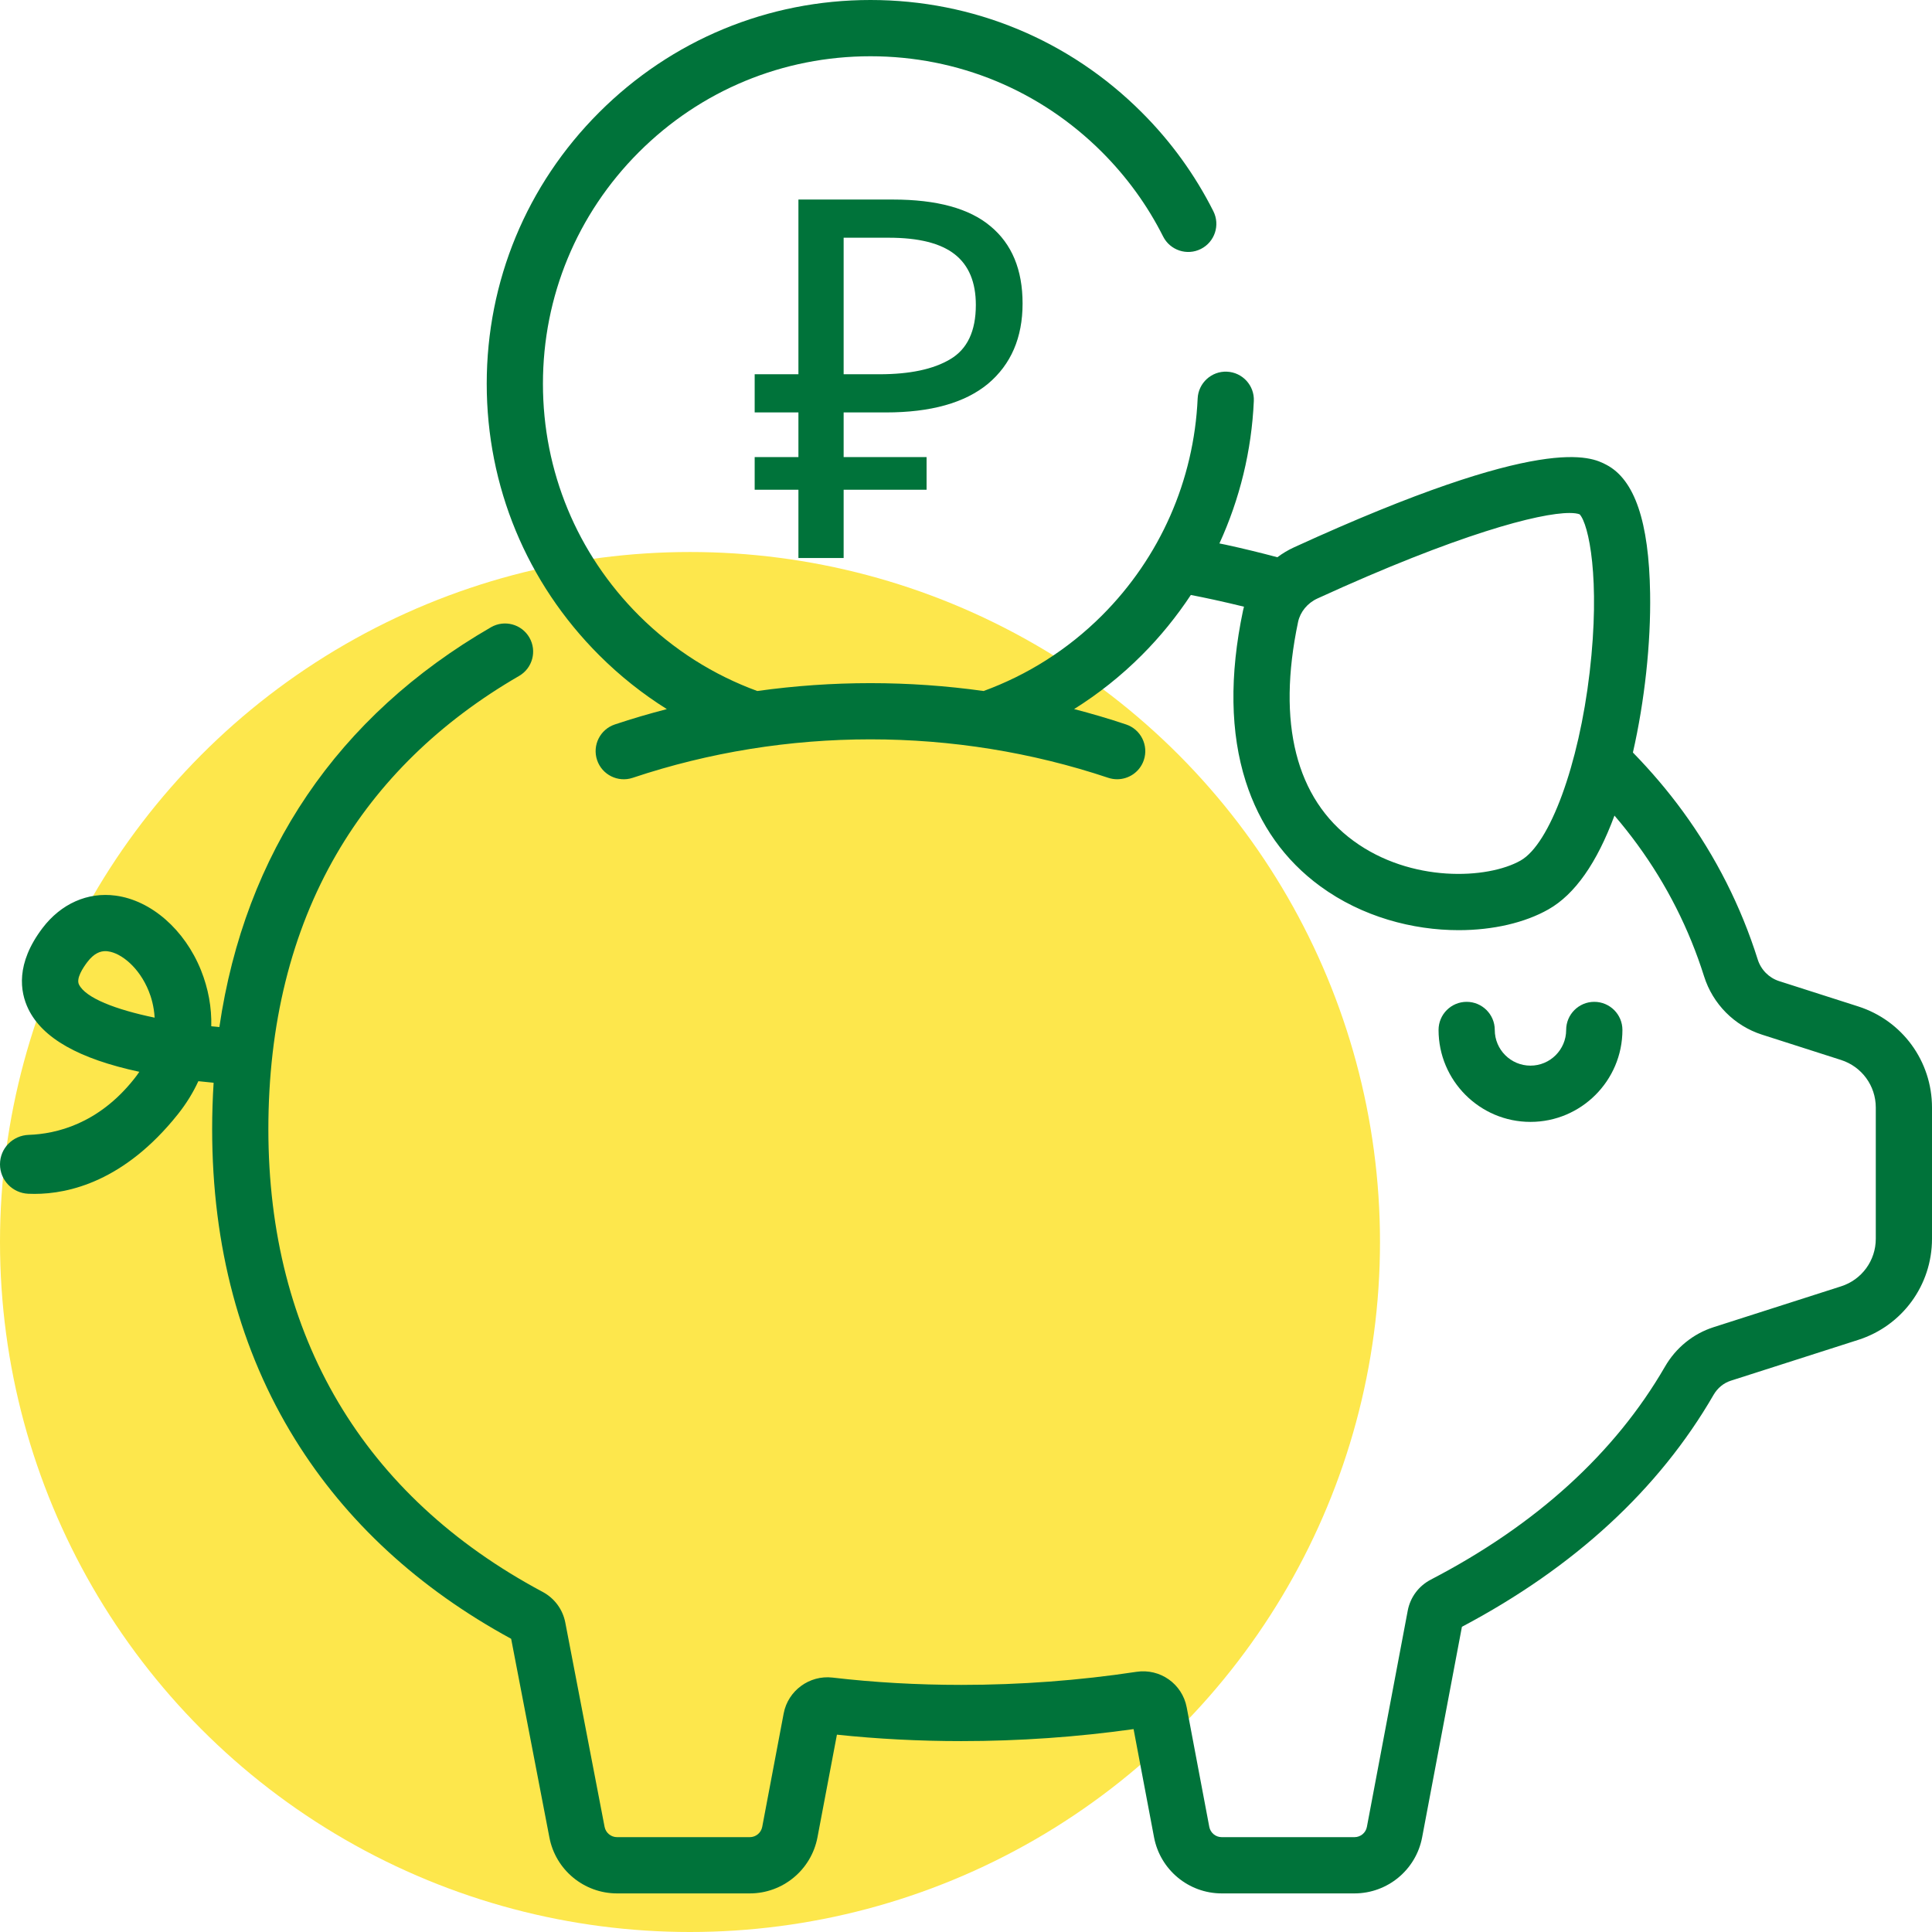 <?xml version="1.0" encoding="UTF-8"?> <svg xmlns="http://www.w3.org/2000/svg" width="42" height="42" viewBox="0 0 42 42" fill="none"> <circle cx="15" cy="27" r="15" fill="#FDE74C"></circle> <path d="M34.658 21.779C34.321 21.779 34.047 22.053 34.047 22.39C34.047 22.818 33.699 23.166 33.271 23.166C32.843 23.166 32.495 22.818 32.495 22.39C32.495 22.053 32.221 21.779 31.884 21.779C31.546 21.779 31.273 22.053 31.273 22.39C31.273 23.492 32.169 24.389 33.271 24.389C34.373 24.389 35.27 23.492 35.27 22.39C35.27 22.053 34.996 21.779 34.658 21.779Z" fill="#00733A"></path> <path d="M40.396 21.879L38.675 21.328C38.455 21.257 38.281 21.081 38.211 20.857C37.848 19.705 37.301 18.622 36.585 17.641C36.258 17.193 35.895 16.766 35.498 16.359C35.752 15.246 35.89 13.986 35.872 12.897C35.847 11.339 35.535 10.426 34.921 10.104C34.59 9.931 33.582 9.403 28.13 11.899C28.001 11.958 27.88 12.031 27.769 12.114C27.401 12.016 27.025 11.924 26.647 11.842C26.602 11.832 26.555 11.823 26.509 11.814C26.951 10.849 27.209 9.8 27.257 8.718C27.273 8.381 27.011 8.095 26.674 8.08C26.338 8.064 26.051 8.326 26.036 8.663C25.956 10.443 25.218 12.117 23.958 13.378C23.205 14.131 22.323 14.678 21.383 15.022C19.753 14.794 18.093 14.794 16.463 15.022C15.523 14.678 14.642 14.131 13.888 13.378C12.544 12.033 11.803 10.245 11.803 8.343C11.803 6.441 12.544 4.653 13.888 3.308C15.233 1.963 17.021 1.223 18.923 1.223C20.825 1.223 22.613 1.963 23.958 3.308C24.498 3.849 24.945 4.465 25.285 5.141C25.437 5.442 25.805 5.564 26.106 5.412C26.408 5.26 26.529 4.893 26.377 4.591C25.978 3.799 25.455 3.076 24.822 2.444C23.247 0.868 21.152 0 18.923 0C16.695 0 14.6 0.868 13.024 2.444C11.448 4.019 10.581 6.114 10.581 8.343C10.581 10.571 11.448 12.666 13.024 14.242C13.479 14.697 13.973 15.087 14.496 15.415C14.496 15.415 14.496 15.415 14.497 15.415C14.117 15.514 13.739 15.624 13.366 15.749C13.046 15.856 12.873 16.202 12.98 16.523C13.087 16.843 13.434 17.016 13.754 16.909C17.087 15.794 20.759 15.794 24.093 16.909C24.157 16.93 24.222 16.94 24.286 16.94C24.542 16.94 24.78 16.779 24.866 16.523C24.973 16.203 24.8 15.856 24.48 15.749C24.107 15.624 23.73 15.513 23.35 15.415C23.35 15.415 23.35 15.415 23.35 15.415C23.873 15.087 24.368 14.697 24.822 14.242C25.224 13.84 25.579 13.401 25.888 12.934C26.056 12.967 26.223 13.001 26.388 13.037C26.608 13.085 26.826 13.136 27.043 13.189C27.036 13.216 27.029 13.242 27.023 13.27C26.725 14.684 26.745 15.935 27.081 16.988C27.383 17.934 27.928 18.701 28.702 19.267C29.613 19.933 30.714 20.221 31.71 20.221C32.461 20.221 33.152 20.058 33.66 19.77C34.235 19.445 34.716 18.759 35.097 17.73C35.273 17.935 35.44 18.146 35.597 18.361C36.235 19.235 36.722 20.199 37.045 21.224C37.234 21.826 37.705 22.3 38.303 22.492L40.023 23.043C40.474 23.188 40.778 23.603 40.778 24.077V26.93C40.778 27.404 40.474 27.82 40.023 27.964L37.251 28.852C36.808 28.994 36.432 29.299 36.195 29.71C35.106 31.592 33.394 33.15 31.106 34.339C30.841 34.477 30.658 34.723 30.603 35.014L29.715 39.715C29.691 39.844 29.577 39.938 29.445 39.938H26.559C26.427 39.938 26.314 39.844 26.289 39.715L25.798 37.117C25.701 36.606 25.221 36.266 24.705 36.344C23.462 36.532 22.181 36.628 20.898 36.628C19.943 36.628 19.001 36.575 18.096 36.469C17.596 36.412 17.131 36.753 17.037 37.246L16.57 39.715C16.545 39.844 16.432 39.938 16.3 39.938H13.414C13.282 39.938 13.168 39.844 13.143 39.713L12.289 35.273C12.234 34.987 12.054 34.744 11.796 34.606C7.896 32.524 5.834 29.045 5.834 24.547C5.834 22.274 6.331 20.264 7.312 18.573C8.227 16.995 9.564 15.69 11.285 14.694C11.577 14.525 11.677 14.151 11.508 13.859C11.339 13.567 10.965 13.467 10.673 13.636C7.336 15.566 5.323 18.544 4.769 22.327V22.327C4.71 22.321 4.651 22.316 4.593 22.31C4.603 21.902 4.529 21.49 4.369 21.091C4.014 20.209 3.286 19.573 2.513 19.47C1.904 19.388 1.324 19.647 0.922 20.178C0.339 20.949 0.434 21.559 0.616 21.935C0.924 22.569 1.715 23.018 3.029 23.3C2.993 23.354 2.953 23.408 2.909 23.463C2.133 24.436 1.219 24.651 0.626 24.671C0.278 24.683 0 24.962 0 25.31V25.313C0 25.656 0.271 25.935 0.613 25.951C0.657 25.953 0.703 25.954 0.751 25.954C1.502 25.954 2.707 25.677 3.865 24.225C4.048 23.996 4.197 23.754 4.312 23.504C4.427 23.517 4.538 23.528 4.644 23.538C4.644 23.538 4.644 23.538 4.644 23.537C4.623 23.869 4.612 24.205 4.612 24.547C4.612 27.092 5.218 29.361 6.415 31.292C7.518 33.072 9.098 34.53 11.112 35.626L11.943 39.942C12.076 40.648 12.695 41.161 13.414 41.161H16.3C17.019 41.161 17.637 40.648 17.771 39.942L18.194 37.71C19.071 37.803 19.979 37.85 20.898 37.85C22.158 37.85 23.416 37.762 24.643 37.589L25.088 39.942C25.222 40.648 25.84 41.161 26.559 41.161H29.445C30.164 41.161 30.783 40.648 30.916 39.942L31.781 35.365C34.223 34.074 36.063 32.378 37.252 30.322C37.338 30.174 37.47 30.066 37.624 30.016L40.396 29.128C41.355 28.821 42 27.938 42 26.93V24.077C42 23.07 41.355 22.186 40.396 21.879ZM34.558 14.614C34.323 16.626 33.692 18.347 33.057 18.707C32.337 19.115 30.673 19.194 29.424 18.28C28.173 17.365 27.756 15.719 28.219 13.521C28.219 13.521 28.219 13.521 28.219 13.521C28.266 13.301 28.423 13.11 28.639 13.011C31.699 11.61 33.463 11.152 34.119 11.152C34.218 11.152 34.291 11.162 34.34 11.181C34.537 11.391 34.795 12.584 34.558 14.614ZM1.716 21.401C1.653 21.27 1.802 21.041 1.897 20.916C2.047 20.718 2.185 20.677 2.29 20.677C2.312 20.677 2.332 20.679 2.351 20.682C2.632 20.719 3.026 21.028 3.234 21.547C3.284 21.669 3.347 21.871 3.362 22.123C2.516 21.948 1.859 21.695 1.716 21.401Z" fill="#00733A"></path> <path d="M17.357 12.131V10.647H16.406V9.937H17.357V8.966H16.406V8.136H17.357V4.338H19.411C20.366 4.338 21.072 4.531 21.531 4.917C21.997 5.302 22.23 5.863 22.23 6.598C22.23 7.34 21.979 7.922 21.477 8.344C20.974 8.759 20.234 8.966 19.258 8.966H18.34V9.937H20.143V10.647H18.34V12.131H17.357ZM18.34 8.136H19.116C19.779 8.136 20.293 8.027 20.657 7.809C21.028 7.591 21.214 7.198 21.214 6.63C21.214 6.135 21.061 5.768 20.755 5.528C20.449 5.288 19.972 5.168 19.324 5.168H18.34V8.136Z" fill="#00733A"></path> </svg> 